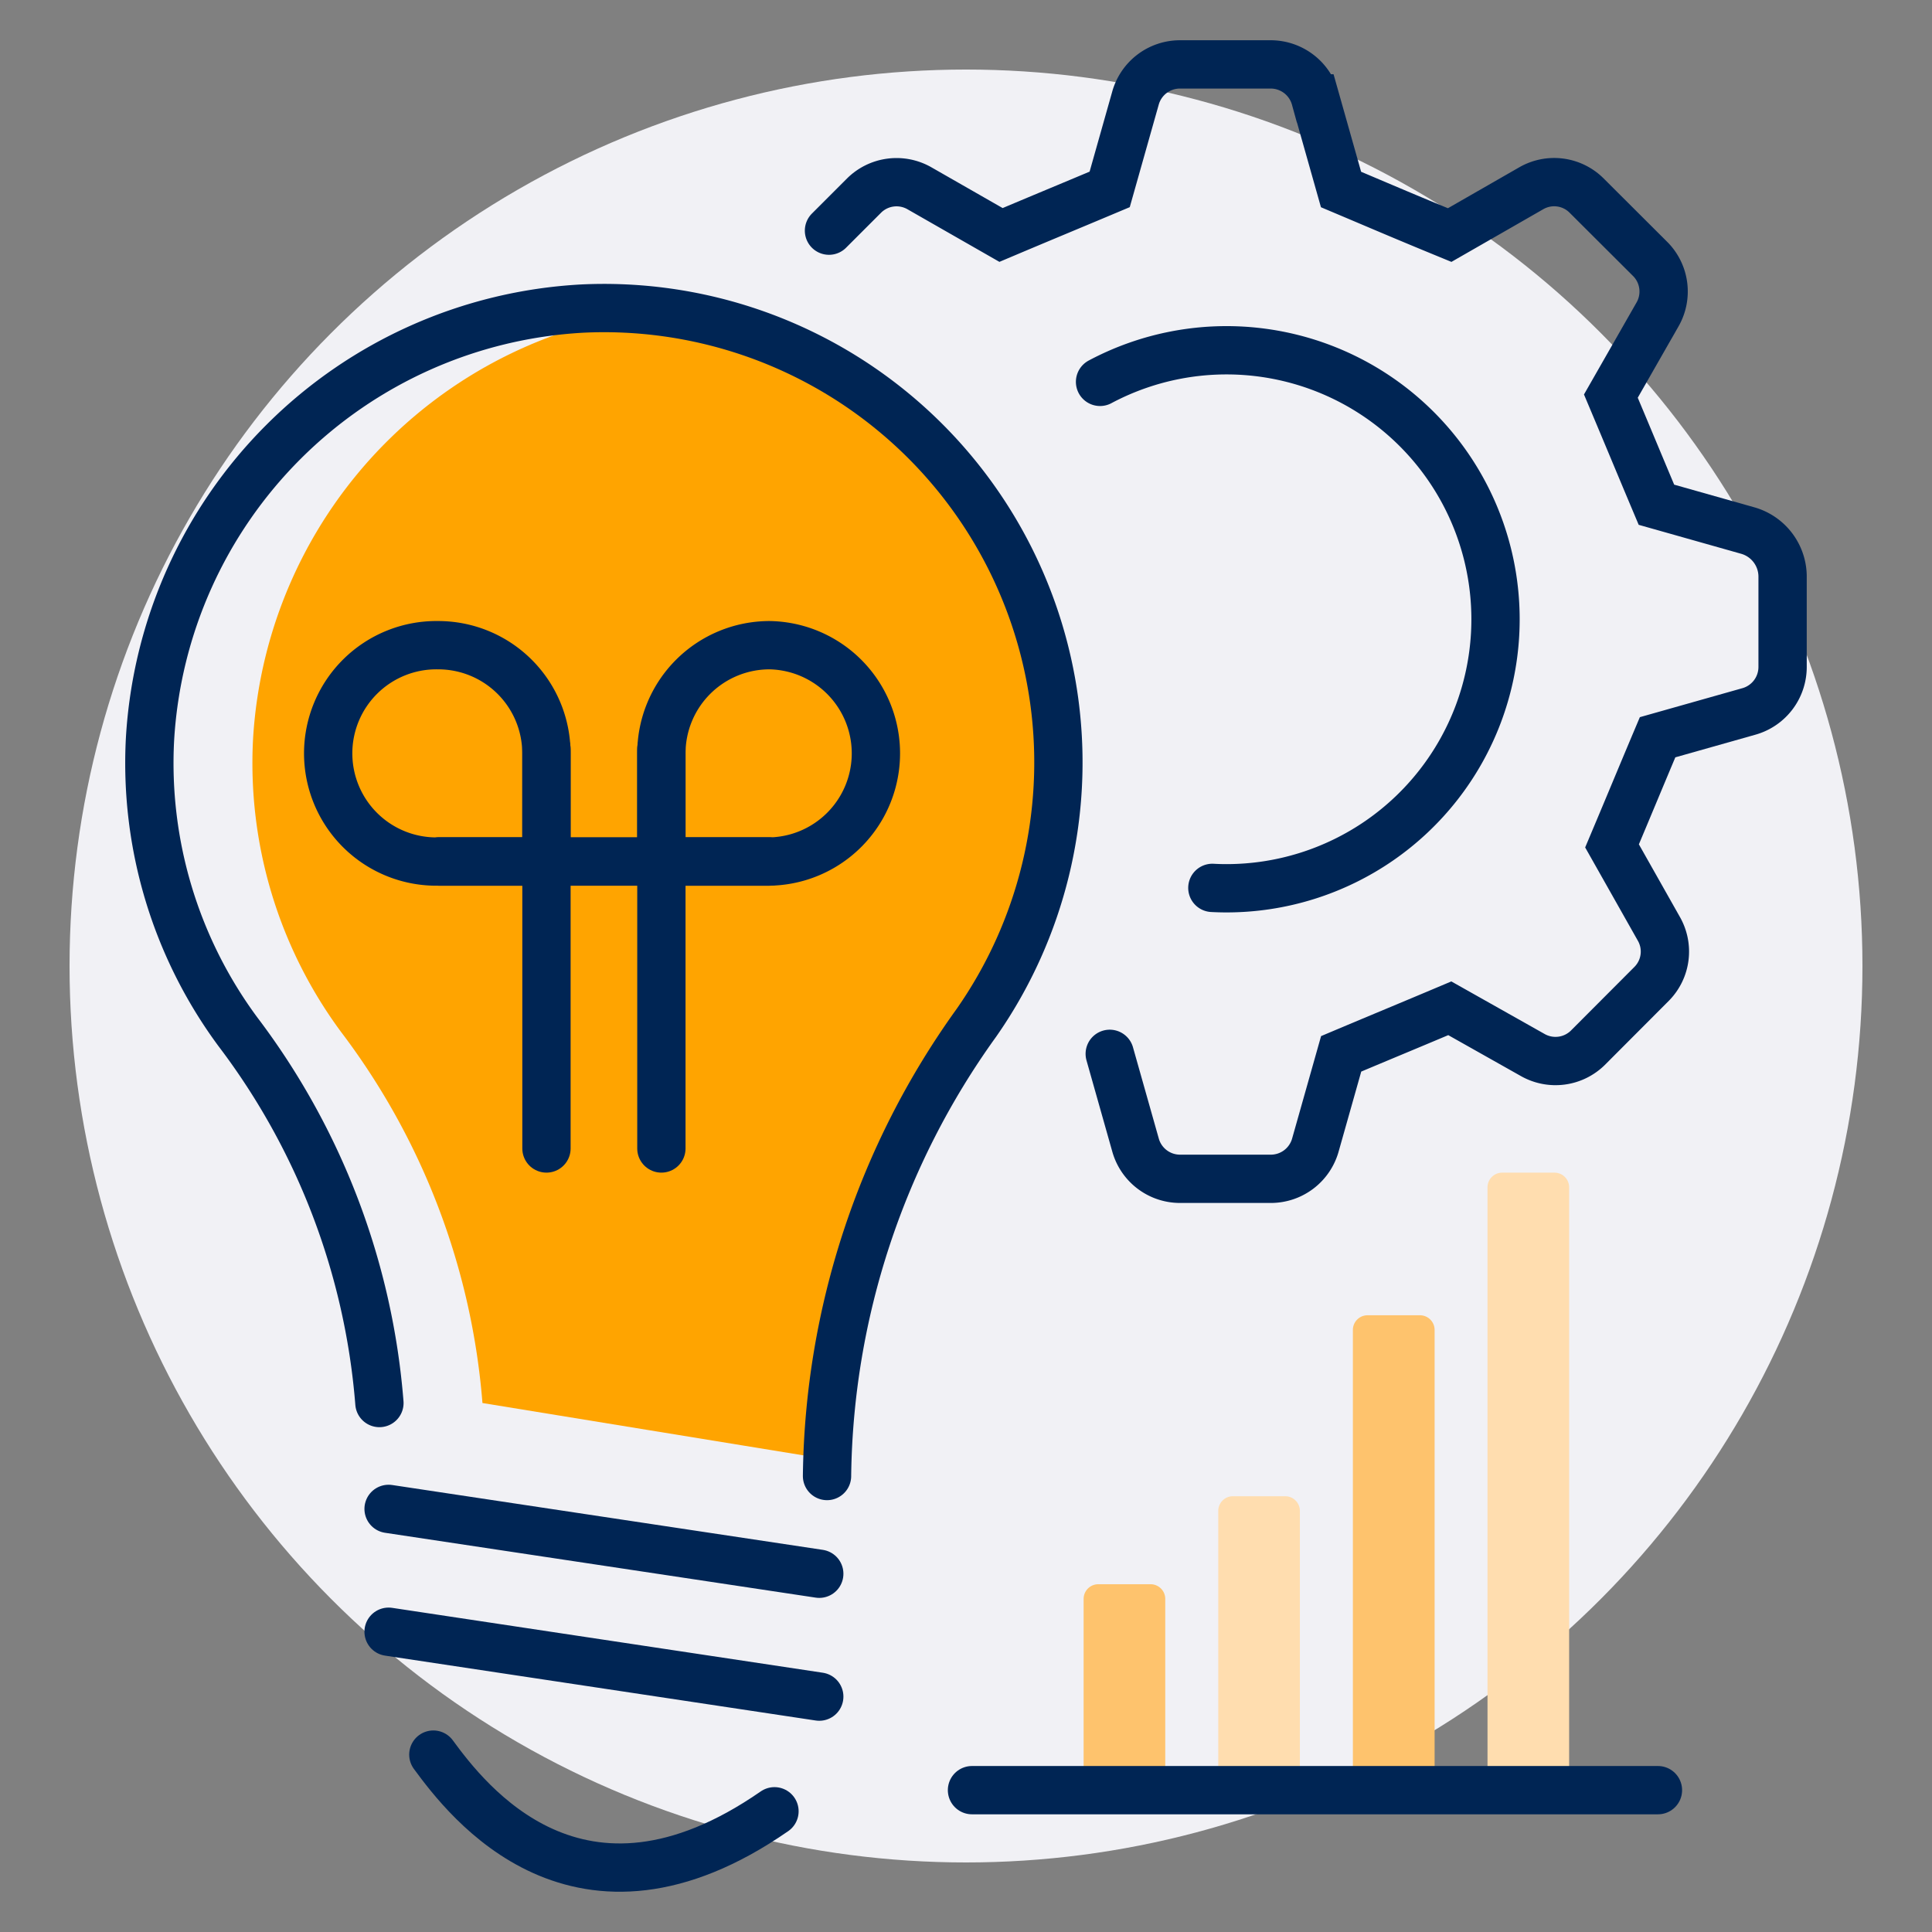 <svg id="Layer_1" data-name="Layer 1" xmlns="http://www.w3.org/2000/svg" xmlns:xlink="http://www.w3.org/1999/xlink" viewBox="0 0 60 60"><rect x="0" y="0" width="60" height="60" fill="#808080" stroke="none"/><defs><style>.cls-1,.cls-5,.cls-6{fill:none;}.cls-2{fill:#f1f1f5;}.cls-3{clip-path:url(#clip-path);}.cls-4{fill:#ffa400;}.cls-5,.cls-6{stroke:#002554;stroke-linecap:round;stroke-width:1.5px;}.cls-5{stroke-linejoin:round;}.cls-6{stroke-miterlimit:10;}.cls-7{fill:#ffddaf;}.cls-8{fill:#fec36d;}</style><clipPath id="clip-path"><path class="cls-1" d="M25.684,45.839a24.552,24.552,0,0,1,4.637-14.072A14.111,14.111,0,0,0,18.084,9.583,14.221,14.221,0,0,0,4.658,22.967a14.036,14.036,0,0,0,2.731,9.077,21.946,21.946,0,0,1,4.394,11.528"/></clipPath></defs><circle class="cls-2" cx="30" cy="30" r="27.84"/><g class="cls-3"><path class="cls-4" d="M28.885,45.839a24.551,24.551,0,0,1,4.636-14.072A14.11,14.11,0,0,0,21.284,9.583,14.221,14.221,0,0,0,7.858,22.967a14.041,14.041,0,0,0,2.731,9.077,21.946,21.946,0,0,1,4.394,11.528"/></g><path class="cls-5" d="M25.684,45.839a24.552,24.552,0,0,1,4.637-14.072A14.111,14.111,0,0,0,18.084,9.583,14.221,14.221,0,0,0,4.658,22.967a14.036,14.036,0,0,0,2.731,9.077,21.946,21.946,0,0,1,4.394,11.528"/><path class="cls-5" d="M13.61,20.037a3.36,3.36,0,1,0,0,6.719h3.359V23.4A3.359,3.359,0,0,0,13.61,20.037Z"/><line class="cls-5" x1="16.971" y1="35.667" x2="16.971" y2="23.259"/><line class="cls-5" x1="13.624" y1="26.756" x2="23.865" y2="26.756"/><path class="cls-5" d="M23.9,20.037a3.36,3.36,0,0,1,0,6.719h-3.36V23.4A3.36,3.36,0,0,1,23.9,20.037Z"/><line class="cls-5" x1="20.54" y1="35.667" x2="20.54" y2="23.259"/><line class="cls-5" x1="23.887" y1="26.756" x2="13.645" y2="26.756"/><line class="cls-5" x1="12.068" y1="46.86" x2="25.443" y2="48.874"/><path class="cls-5" d="M13.458,54.491c1.043,1.418,4.508,5.98,10.594,1.76"/><line class="cls-5" x1="12.068" y1="50.675" x2="25.443" y2="52.69"/><path class="cls-6" d="M34.464,32.728l.8,2.829a1.435,1.435,0,0,0,1.378,1.052h2.83a1.437,1.437,0,0,0,1.379-1.052l.8-2.829c1.378-.581,2-.835,3.374-1.415L47.6,32.764a1.432,1.432,0,0,0,1.706-.218l1.995-2a1.424,1.424,0,0,0,.217-1.7L50.063,26.27c.581-1.378.835-2,1.415-3.374l2.83-.8A1.435,1.435,0,0,0,55.36,20.72V17.89a1.489,1.489,0,0,0-1.088-1.415l-2.83-.8c-.581-1.379-.834-1.995-1.415-3.374l1.451-2.539a1.432,1.432,0,0,0-.217-1.706l-2-1.995a1.425,1.425,0,0,0-1.7-.218L45.021,7.3c-1.415-.581-2-.835-3.374-1.415l-.8-2.83A1.437,1.437,0,0,0,39.47,2H36.64a1.435,1.435,0,0,0-1.378,1.052l-.8,2.83c-1.379.58-2,.834-3.374,1.415L28.55,5.845a1.432,1.432,0,0,0-1.705.218l-1.1,1.1"/><path class="cls-6" d="M34.163,11.859a8.354,8.354,0,1,1,3.929,15.727q-.222,0-.441-.012"/><path class="cls-7" d="M48.278,55.62H46.649c-.249,0-.453.249-.453,0V36.871a.455.455,0,0,1,.453-.453h1.629a.455.455,0,0,1,.453.453V55.62C48.731,55.869,48.527,55.62,48.278,55.62Z"/><path class="cls-8" d="M44.1,55.62H42.468c-.249,0-.453.249-.453,0V41.3a.455.455,0,0,1,.453-.453H44.1a.455.455,0,0,1,.453.453V55.62C44.55,55.869,44.346,55.62,44.1,55.62Z"/><path class="cls-7" d="M39.916,55.62H38.287c-.249,0-.453.249-.453,0v-8.7a.455.455,0,0,1,.453-.453h1.629a.455.455,0,0,1,.453.453v8.7C40.369,55.869,40.165,55.62,39.916,55.62Z"/><path class="cls-8" d="M35.735,55.62H34.106c-.249,0-.453.249-.453,0V49.653a.455.455,0,0,1,.453-.453h1.629a.455.455,0,0,1,.453.453V55.62C36.188,55.869,35.984,55.62,35.735,55.62Z"/><line class="cls-5" x1="30.186" y1="55.595" x2="51.489" y2="55.595"/></svg>